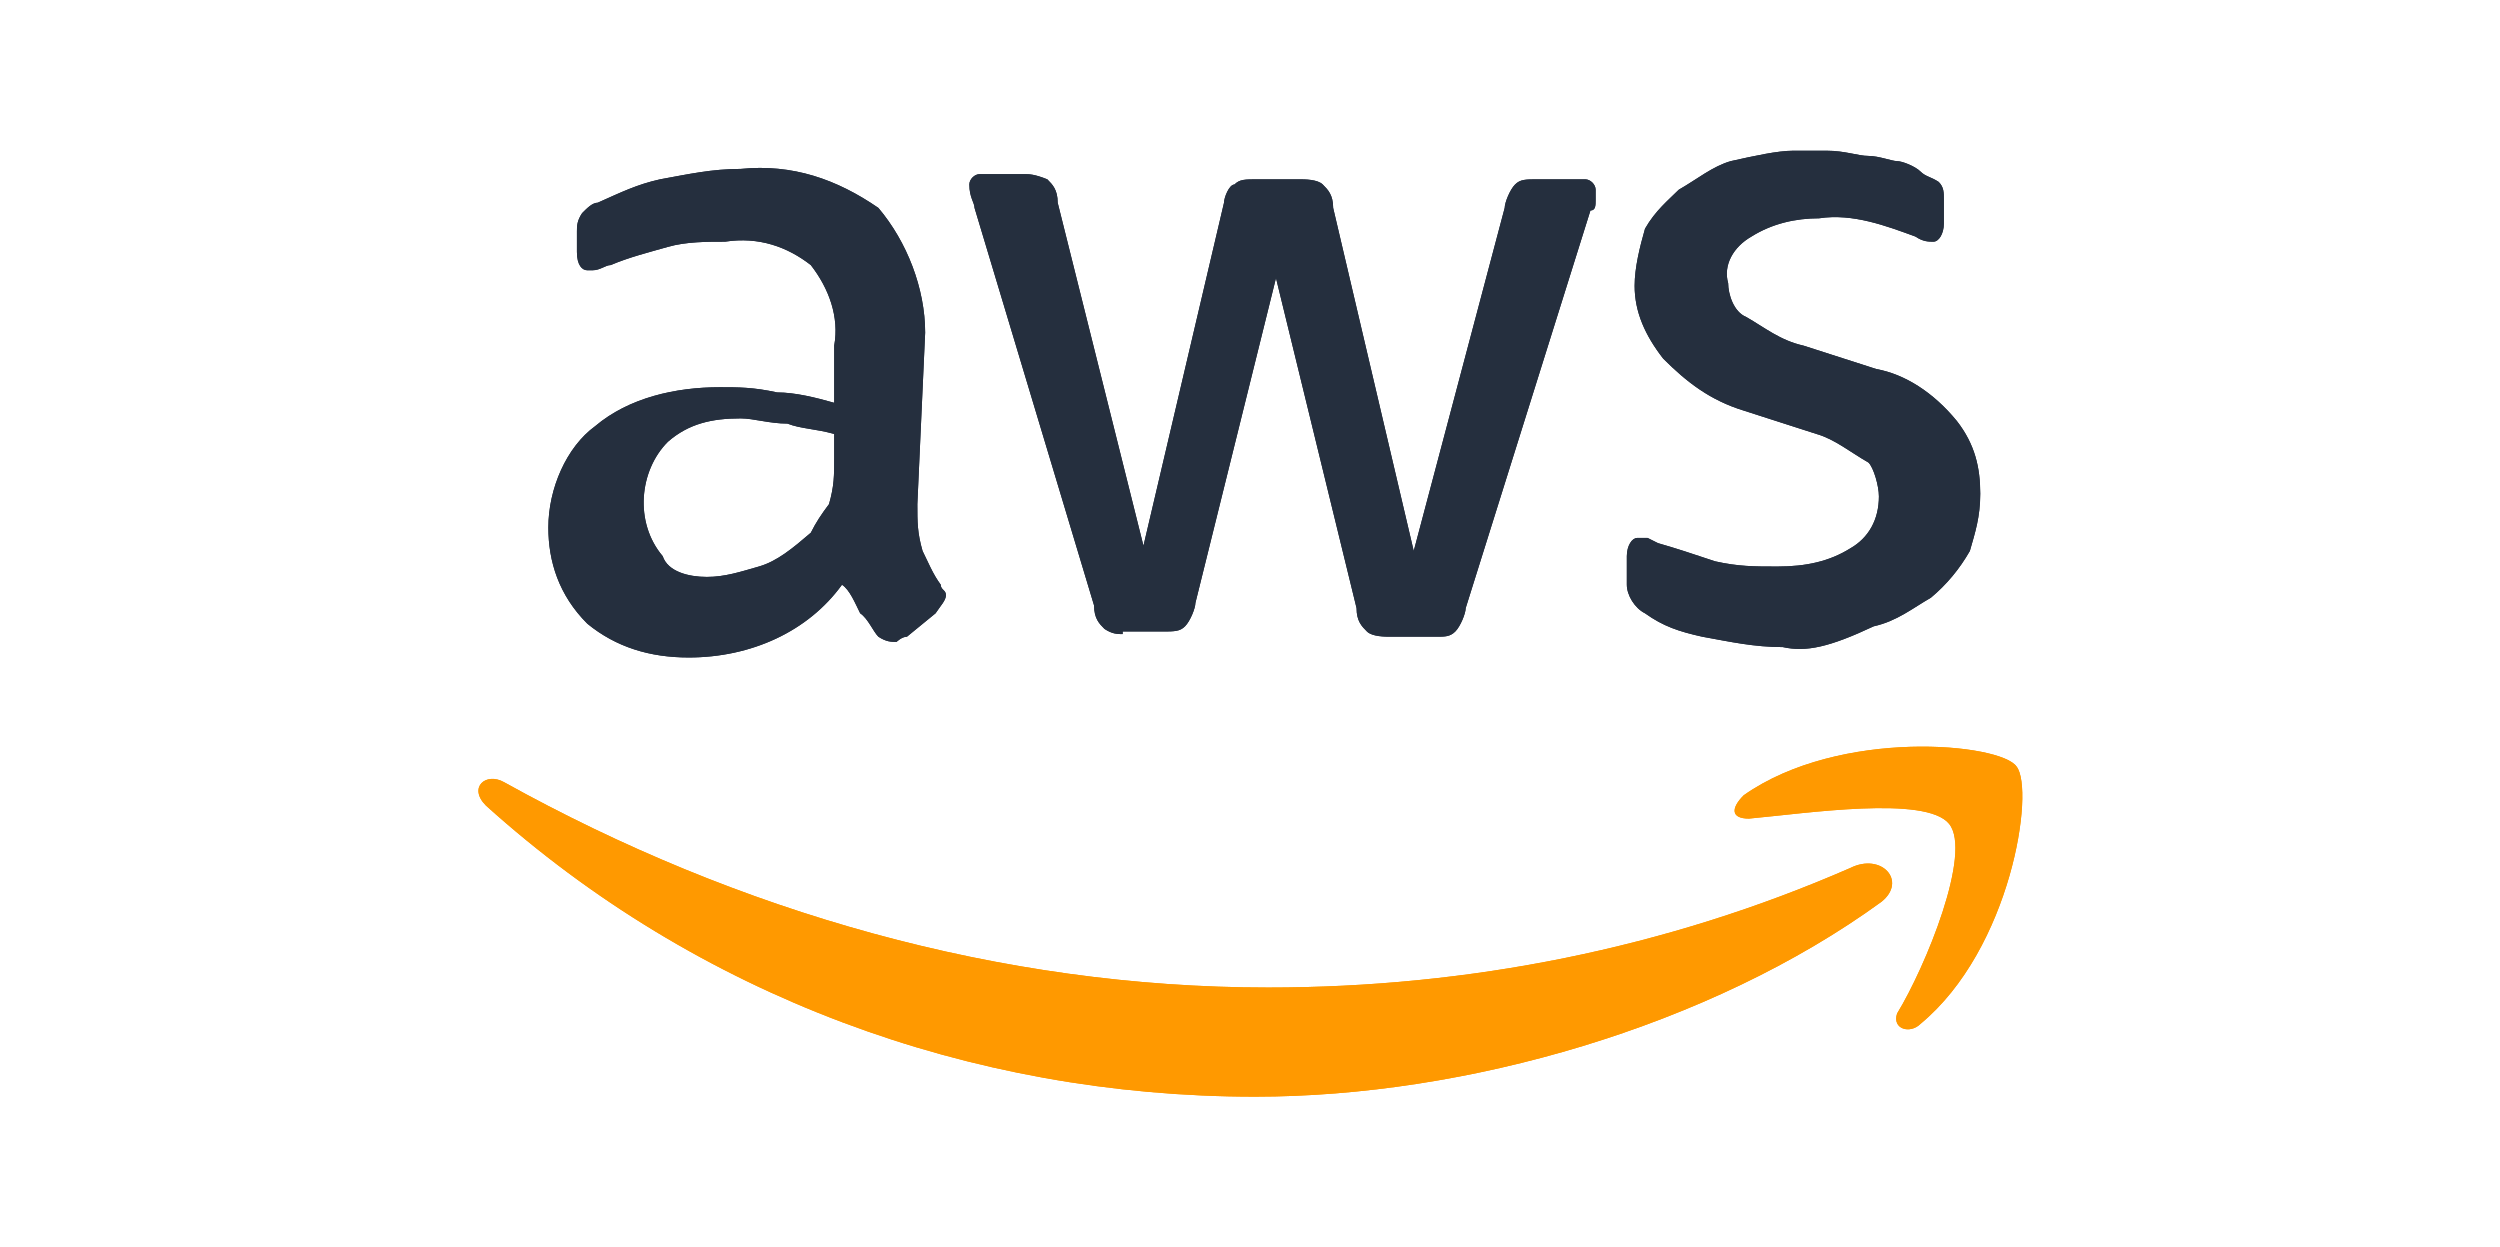 <svg xmlns="http://www.w3.org/2000/svg" xmlns:xlink="http://www.w3.org/1999/xlink" id="Layer_1" x="0px" y="0px" viewBox="0 0 96.2 48" style="enable-background:new 0 0 96.2 48;" xml:space="preserve">
<style type="text/css">
	.st0{fill:#EA4335;}
	.st1{fill:#4285F4;}
	.st2{fill:#34A853;}
	.st3{fill:#FBBC05;}
	.st4{fill:#5F6368;}
	.st5{fill:#252F3E;}
	.st6{fill-rule:evenodd;clip-rule:evenodd;fill:#FF9900;}
	.st7{fill:#201C1D;}
	.st8{fill:#F7A80D;}
</style>
<g id="LOGO">
	<path class="st5" d="M35.3,19.4c0,0.7,0,1.1,0.2,1.8c0.2,0.4,0.4,0.9,0.7,1.3c0,0.2,0.2,0.2,0.2,0.4c0,0.2-0.2,0.4-0.4,0.7   l-1.1,0.9c-0.2,0-0.4,0.2-0.4,0.2c-0.2,0-0.4,0-0.7-0.2c-0.2-0.2-0.4-0.7-0.7-0.9c-0.2-0.4-0.4-0.9-0.7-1.1   c-1.3,1.8-3.5,2.8-5.9,2.8c-1.5,0-2.8-0.4-3.9-1.3c-1.1-1.1-1.5-2.4-1.5-3.7c0-1.5,0.7-3.1,1.8-3.9c1.3-1.1,3.1-1.5,4.8-1.5   c0.7,0,1.3,0,2.2,0.2c0.7,0,1.5,0.2,2.2,0.4v-2.2c0.2-1.1-0.2-2.2-0.9-3.1c-0.9-0.7-2-1.1-3.3-0.9c-0.7,0-1.5,0-2.2,0.2   c-0.7,0.2-1.5,0.4-2.2,0.7c-0.2,0-0.4,0.2-0.7,0.2h-0.2c-0.2,0-0.4-0.2-0.4-0.7V8.9c0-0.2,0-0.4,0.2-0.7C22.6,8,22.8,7.8,23,7.8   c0.9-0.4,1.5-0.7,2.4-0.9c1.1-0.2,2-0.4,3.1-0.4c2-0.2,3.7,0.4,5.3,1.5c1.1,1.3,1.8,3.1,1.8,4.8L35.3,19.4z M27.2,22.2   c0.7,0,1.3-0.2,2-0.4c0.7-0.2,1.3-0.7,2-1.3c0.2-0.4,0.4-0.7,0.7-1.1c0.2-0.7,0.2-1.1,0.2-1.8v-0.9c-0.7-0.2-1.3-0.2-1.8-0.4   c-0.7,0-1.3-0.2-1.8-0.2c-1.1,0-2,0.2-2.8,0.9c-1.1,1.1-1.3,3.1-0.2,4.4C25.7,22,26.5,22.2,27.2,22.2z M43.2,24.4   c-0.2,0-0.4,0-0.7-0.2c-0.2-0.2-0.4-0.4-0.4-0.9L37.5,8c0-0.2-0.2-0.4-0.2-0.9c0-0.2,0.2-0.4,0.4-0.4l0,0c0,0,0,0,0.2,0h1.5   c0.2,0,0.4,0,0.9,0.2c0.2,0.2,0.4,0.4,0.4,0.9l3.3,13.2l3.1-13.2c0-0.2,0.2-0.7,0.4-0.7c0.2-0.2,0.4-0.2,0.9-0.2H50   c0.2,0,0.7,0,0.9,0.2c0.2,0.2,0.4,0.4,0.4,0.9l3.1,13.2L57.9,8c0-0.2,0.2-0.7,0.4-0.9c0.2-0.2,0.4-0.2,0.9-0.2H61   c0.2,0,0.4,0.2,0.4,0.4l0,0c0,0,0,0,0,0.2v0.2c0,0.2,0,0.4-0.2,0.4l-4.8,15.3c0,0.2-0.2,0.7-0.4,0.9c-0.2,0.2-0.4,0.2-0.7,0.2h-1.8   c-0.2,0-0.7,0-0.9-0.2c-0.2-0.2-0.4-0.4-0.4-0.9l-3.1-12.7l-3.1,12.5c0,0.2-0.2,0.7-0.4,0.9c-0.2,0.2-0.4,0.2-0.9,0.2H43.2z    M68.6,24.9c-1.1,0-2-0.2-3.1-0.4c-0.9-0.2-1.5-0.4-2.2-0.9c-0.4-0.2-0.7-0.7-0.7-1.1v-1.1c0-0.4,0.2-0.7,0.4-0.7   c0.2,0,0.2,0,0.4,0l0.4,0.2c0.7,0.2,1.3,0.4,2.2,0.7c0.9,0.2,1.5,0.2,2.4,0.2c1.1,0,2-0.2,2.8-0.7c0.7-0.4,1.1-1.1,1.1-2   c0-0.4-0.2-1.1-0.4-1.3c-0.7-0.4-1.3-0.9-2-1.1l-2.8-0.9c-1.3-0.4-2.2-1.1-3.1-2c-0.7-0.9-1.1-1.8-1.1-2.8c0-0.7,0.2-1.5,0.4-2.2   c0.4-0.7,0.9-1.1,1.3-1.5c0.7-0.4,1.3-0.9,2-1.1c0.9-0.2,1.8-0.4,2.4-0.4c0.4,0,0.9,0,1.3,0C71,5.8,71.5,6,71.9,6s0.9,0.2,1.1,0.2   c0.2,0,0.7,0.2,0.9,0.4c0.2,0.2,0.4,0.2,0.7,0.4c0.2,0.2,0.2,0.4,0.2,0.7v0.9c0,0.4-0.2,0.7-0.4,0.7s-0.4,0-0.7-0.2   c-1.1-0.4-2.4-0.9-3.7-0.7c-0.9,0-1.8,0.2-2.6,0.7c-0.7,0.4-1.1,1.1-0.9,1.8c0,0.4,0.2,1.1,0.7,1.3c0.7,0.4,1.3,0.9,2.2,1.1   l2.8,0.9c1.1,0.2,2.2,0.9,3.1,2c0.7,0.9,0.9,1.8,0.9,2.8c0,0.9-0.2,1.5-0.4,2.2c-0.4,0.7-0.9,1.3-1.5,1.8c-0.7,0.4-1.3,0.9-2.2,1.1   C70.4,24.9,69.5,25.1,68.6,24.9L68.6,24.9z"></path>
	<path class="st6" d="M72.4,34.7c-6.6,4.8-16,7.5-24.1,7.5c-11,0-21.5-3.9-29.6-11.2c-0.7-0.7,0-1.3,0.7-0.9c9,5,19.1,7.9,29.4,7.9   c7.7,0,15.3-1.5,22.4-4.6C72.4,32.8,73.4,33.9,72.4,34.7z"></path>
	<path class="st6" d="M75,31.7c-0.9-1.1-5.5-0.4-7.7-0.2c-0.7,0-0.7-0.4-0.2-0.9c3.7-2.6,9.9-2,10.5-1.1c0.7,0.9-0.2,7-3.7,9.9   c-0.4,0.4-1.1,0.2-0.9-0.4C74.1,37.2,75.9,32.8,75,31.7z"></path>
	<path class="st5" d="M35.3,19.4c0,0.7,0,1.1,0.2,1.8c0.2,0.4,0.4,0.9,0.7,1.3c0,0.2,0.2,0.2,0.2,0.4c0,0.2-0.2,0.4-0.4,0.7   l-1.1,0.9c-0.2,0-0.4,0.2-0.4,0.2c-0.2,0-0.4,0-0.7-0.2c-0.2-0.2-0.4-0.7-0.7-0.9c-0.2-0.4-0.4-0.9-0.7-1.1   c-1.3,1.8-3.5,2.8-5.9,2.8c-1.5,0-2.8-0.4-3.9-1.3c-1.1-1.1-1.5-2.4-1.5-3.7c0-1.5,0.7-3.1,1.8-3.9c1.3-1.1,3.1-1.5,4.8-1.5   c0.7,0,1.3,0,2.2,0.2c0.7,0,1.5,0.2,2.2,0.4v-2.2c0.2-1.1-0.2-2.2-0.9-3.1c-0.9-0.7-2-1.1-3.3-0.9c-0.7,0-1.5,0-2.2,0.2   c-0.7,0.2-1.5,0.4-2.2,0.7c-0.2,0-0.4,0.2-0.7,0.2h-0.2c-0.2,0-0.4-0.2-0.4-0.7V8.9c0-0.2,0-0.4,0.2-0.7C22.6,8,22.8,7.8,23,7.8   c0.9-0.4,1.5-0.7,2.4-0.9c1.1-0.2,2-0.4,3.1-0.4c2-0.2,3.7,0.4,5.3,1.5c1.1,1.3,1.8,3.1,1.8,4.8L35.3,19.4z M27.2,22.2   c0.7,0,1.3-0.2,2-0.4c0.7-0.2,1.3-0.7,2-1.3c0.2-0.4,0.4-0.7,0.7-1.1c0.2-0.7,0.2-1.1,0.2-1.8v-0.9c-0.7-0.2-1.3-0.2-1.8-0.4   c-0.7,0-1.3-0.2-1.8-0.2c-1.1,0-2,0.2-2.8,0.9c-1.1,1.1-1.3,3.1-0.2,4.4C25.7,22,26.5,22.2,27.2,22.2z M43.2,24.4   c-0.2,0-0.4,0-0.7-0.2c-0.2-0.2-0.4-0.4-0.4-0.9L37.5,8c0-0.2-0.2-0.4-0.2-0.9c0-0.2,0.2-0.4,0.4-0.4l0,0c0,0,0,0,0.2,0h1.5   c0.2,0,0.4,0,0.9,0.2c0.2,0.2,0.4,0.4,0.4,0.9l3.3,13.2l3.1-13.2c0-0.2,0.2-0.7,0.4-0.7c0.2-0.2,0.4-0.2,0.9-0.2H50   c0.2,0,0.7,0,0.9,0.2c0.2,0.2,0.4,0.4,0.4,0.9l3.1,13.2L57.9,8c0-0.2,0.2-0.7,0.4-0.9c0.2-0.2,0.4-0.2,0.9-0.2H61   c0.2,0,0.4,0.2,0.4,0.4l0,0c0,0,0,0,0,0.2v0.2c0,0.2,0,0.4-0.2,0.4l-4.8,15.3c0,0.2-0.2,0.7-0.4,0.9c-0.2,0.2-0.4,0.2-0.7,0.2h-1.8   c-0.2,0-0.7,0-0.9-0.2c-0.2-0.2-0.4-0.4-0.4-0.9l-3.1-12.7l-3.1,12.5c0,0.2-0.2,0.7-0.4,0.9c-0.2,0.2-0.4,0.2-0.9,0.2H43.2z    M68.6,24.9c-1.1,0-2-0.2-3.1-0.4c-0.9-0.2-1.5-0.4-2.2-0.9c-0.4-0.2-0.7-0.7-0.7-1.1v-1.1c0-0.4,0.2-0.7,0.4-0.7   c0.2,0,0.2,0,0.4,0l0.4,0.2c0.7,0.2,1.3,0.4,2.2,0.7c0.9,0.2,1.5,0.2,2.4,0.2c1.1,0,2-0.2,2.8-0.7c0.7-0.4,1.1-1.1,1.1-2   c0-0.4-0.2-1.1-0.4-1.3c-0.7-0.4-1.3-0.9-2-1.1l-2.8-0.9c-1.3-0.4-2.2-1.1-3.1-2c-0.7-0.9-1.1-1.8-1.1-2.8c0-0.7,0.2-1.5,0.4-2.2   c0.4-0.7,0.9-1.1,1.3-1.5c0.7-0.4,1.3-0.9,2-1.1c0.9-0.2,1.8-0.4,2.4-0.4c0.4,0,0.9,0,1.3,0C71,5.8,71.5,6,71.9,6s0.9,0.2,1.1,0.2   c0.2,0,0.7,0.2,0.9,0.4c0.2,0.2,0.4,0.2,0.7,0.4c0.2,0.2,0.2,0.4,0.2,0.7v0.9c0,0.4-0.2,0.7-0.4,0.7s-0.4,0-0.7-0.2   c-1.1-0.4-2.4-0.9-3.7-0.7c-0.9,0-1.8,0.2-2.6,0.7c-0.7,0.4-1.1,1.1-0.9,1.8c0,0.4,0.2,1.1,0.7,1.3c0.7,0.4,1.3,0.9,2.2,1.1   l2.8,0.9c1.1,0.2,2.2,0.9,3.1,2c0.7,0.9,0.9,1.8,0.9,2.8c0,0.9-0.2,1.5-0.4,2.2c-0.4,0.7-0.9,1.3-1.5,1.8c-0.7,0.4-1.3,0.9-2.2,1.1   C70.4,24.9,69.5,25.1,68.6,24.9L68.6,24.9z"></path>
	<path class="st6" d="M72.4,34.7c-6.6,4.8-16,7.5-24.1,7.5c-11,0-21.5-3.9-29.6-11.2c-0.7-0.7,0-1.3,0.7-0.9c9,5,19.1,7.9,29.4,7.9   c7.7,0,15.3-1.5,22.4-4.6C72.4,32.8,73.4,33.9,72.4,34.7z"></path>
	<path class="st6" d="M75,31.7c-0.9-1.1-5.5-0.4-7.7-0.2c-0.7,0-0.7-0.4-0.2-0.9c3.7-2.6,9.9-2,10.5-1.1c0.7,0.9-0.2,7-3.7,9.9   c-0.4,0.4-1.1,0.2-0.9-0.4C74.1,37.2,75.9,32.8,75,31.7z"></path>
</g>
</svg>